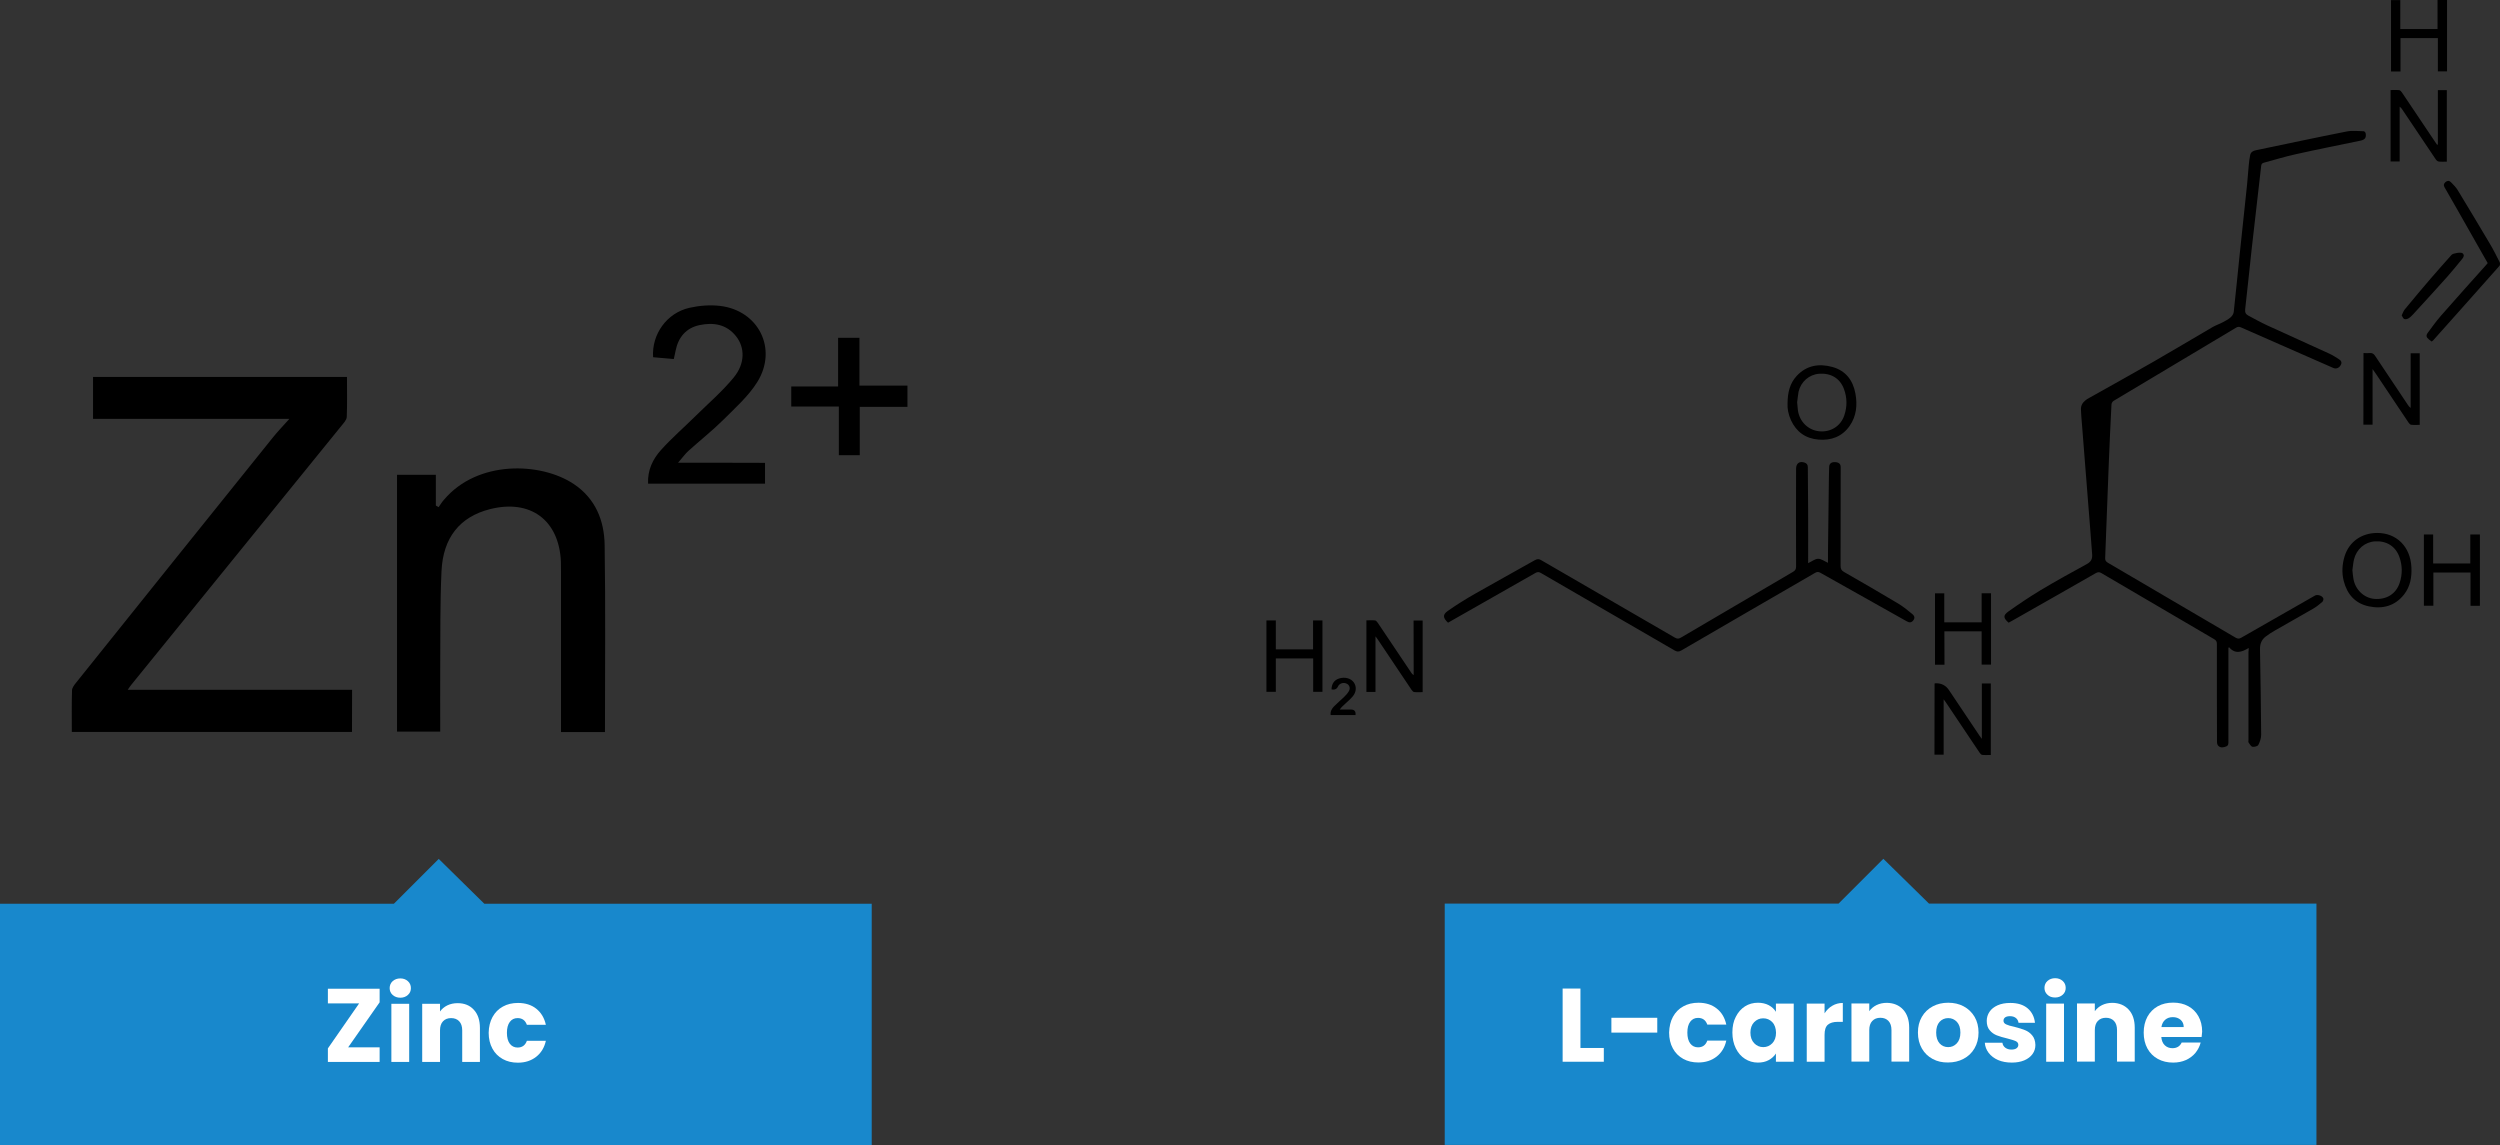 <?xml version="1.0" encoding="UTF-8"?><svg id="Layer_1" xmlns="http://www.w3.org/2000/svg" viewBox="0 0 2343.09 1073.2"><rect x="0" y="0" width="2343.09" height="1073.2" fill="#333333" stroke="none"/><defs><style>.cls-1{isolation:isolate;}.cls-2,.cls-3,.cls-4{stroke-width:0px;}.cls-3{fill:#1888cc;}.cls-4{fill:#fff;}</style></defs><path class="cls-2" d="m2107.55,607.3c-6.6,4-12.7,6-18.4-.7l-.6.6v87.6c0,1.9.2,3.9-2.1,4.8-2.5,1-5.2,1.5-7.3-.5-.9-.8-1.3-2.4-1.3-3.6-.1-13.8-.1-27.6-.1-41.3v-50.6c0-2.1-.6-3.4-2.5-4.5-35.3-20.6-70.6-41.3-105.8-62-1.9-1.1-3.2-1-5.1,0-26.1,15-52.3,29.8-78.5,44.7-1.1.6-2.3,1.2-3.3,1.8-5-4.3-5.4-6.8-.2-10.5,9.7-6.9,19.7-13.6,29.9-19.8,14.4-8.6,29-16.7,43.7-24.7,3.9-2.1,5.2-4.9,4.9-8.9-.6-7.5-1.2-14.9-1.7-22.4-1.5-19.4-3-38.8-4.6-58.2-1.3-16.5-2.6-33-3.9-49.5-.1-1.9-.2-3.8-.3-5.7-.2-3.6,1.4-6.4,4.1-8.6,1.1-.9,2.3-1.7,3.5-2.3,20.1-11.3,40.2-22.4,60.2-33.9,18.6-10.7,37-21.7,55.5-32.5,3.1-1.8,6.5-2.9,9.7-4.6,2.5-1.3,5.1-2.7,7.3-4.6,1.4-1.2,2.7-3.2,2.9-5,2-18.1,3.7-36.2,5.6-54.3,2.3-21.7,4.6-43.4,6.9-65.2.6-6.1,1-12.3,1.6-18.5.3-3.1.7-6.1,1.3-9.1.6-2.8,2.8-4,5.4-4.5,28.4-5.9,56.8-12,85.2-17.6,5.1-1,10.5-.3,15.8-.2.6,0,1.7,1.1,1.8,1.8.8,4.1-.5,6.1-4.7,7-20.2,4.2-40.4,8.2-60.6,12.7-10.1,2.2-20,5.3-30.1,8-1.8.5-2.3,1.4-2.5,3.1-2.9,26-6,51.9-8.9,77.9-2.1,18.8-3.9,37.7-6.1,56.5-.3,2.9.7,4.6,3,5.8,6,3.2,11.9,6.5,18,9.3,19.3,8.9,38.7,17.5,58,26.4,3.1,1.4,5.9,3.3,8.8,5.1,2.3,1.4,3.2,3.2,1.7,5.7-1.5,2.6-4.2,3.7-6.8,2.6-8.2-3.6-16.4-7.2-24.6-10.8-20.6-9-41.3-18.1-61.9-27.2-1.7-.8-3-.8-4.7.2-38.3,22.9-76.6,45.7-114.8,68.6-1,.6-2,2.2-2,3.5-.9,18.2-1.8,36.5-2.5,54.7-1.2,29.7-2.2,59.4-3.4,89.1-.1,2.2.7,3.3,2.5,4.4,39.9,23.4,79.9,46.8,119.7,70.2,1.9,1.1,3.3,1.3,5.3.1,23-13.2,46.1-26.3,69.1-39.5,2.4-1.4,7.2.2,7.9,2.8.2.9-.3,2.5-1,3.1-2.6,2.2-5.2,4.4-8.1,6.1-12,7-24.1,13.7-36.1,20.6-3.1,1.8-6.2,3.7-9,5.9-3.8,2.9-5.3,7-5.2,11.8.5,26.7.9,53.5,1.1,80.2,0,3.2-1.2,6.7-2.7,9.5-.6,1.2-3.7,2-5.4,1.7-1.5-.3-2.7-2.5-3.7-4-.4-.5-.1-1.6-.1-2.4v-82.7c.2-.7.2-1.6.2-3.5Z"/><path class="cls-2" d="m1357.15,583.6c-4.9-4.5-5.2-7.6-.1-11.1,8.1-5.7,16.6-11,25.2-15.9,18.7-10.7,37.6-21,56.3-31.6,2.2-1.2,3.8-1.3,5.9,0,41.7,24.2,83.5,48.4,125.3,72.6,2.2,1.3,3.7,1.2,5.8-.1,35-20.6,70-41.1,105-61.6,2.1-1.2,2.8-2.6,2.8-4.9-.1-30.6-.1-61.1,0-91.7,0-5,3.1-7.3,7.8-5.8,2.1.7,3.2,1.9,3.2,4.4,0,13.7.3,27.3.3,41,.1,16.2,0,32.3,0,48.9,3.6-1.7,6.5-4.1,9.4-4.1s5.9,2.3,9.2,3.8v-9.9c.3-22.1.5-44.1.8-66.2.1-4.6.1-9.2.3-13.8.1-3,2-4.6,5.3-4.5,3.7.1,5.5,1.6,5.5,4.7,0,30.8,0,61.7-.1,92.5,0,2.9.8,4.4,3.3,5.8,16.9,9.7,33.9,19.5,50.6,29.5,4.7,2.8,9,6.3,13.2,9.8,2.6,2.1,2.6,4.1.9,6.2-1.8,2.2-3.7,2-6,.7-26.9-15.2-53.9-30.3-80.8-45.4-1.9-1.1-3.2-1.1-5.1,0-41.8,24.3-83.7,48.4-125.5,72.8-2.4,1.4-4,1.1-6.2-.1-41.7-24.2-83.5-48.3-125.3-72.6-2-1.2-3.4-1-5.3.1-26.5,15.1-53,30.2-79.6,45.3-.6.3-1.3.7-2.1,1.2Z"/><path class="cls-2" d="m2279.05,320.1c-.8-.6-1.6-1.2-2.4-1.8-2.7-2.2-3.2-3.8-1.1-6.6,3.9-5.4,7.9-10.8,12.3-15.9,14.1-16.1,28.5-32.1,42.8-48.1.3-.3.5-.6.9-1.1-5.2-9.1-10.3-18.2-15.5-27.3-8.3-14.6-16.5-29.2-24.9-43.7-1.2-2.1-.8-3.4.8-4.9,1.7-1.5,3.5-1.6,5.1,0,2.3,2.4,4.7,4.7,6.4,7.5,10.1,16.6,20.1,33.3,30,50,3.4,5.7,6.4,11.7,9.4,17.7.4.9.3,2.6-.3,3.3-20.6,23.3-41.4,46.6-62.1,69.8-.5.4-.9.7-1.4,1.1Z"/><path class="cls-2" d="m1324.85,581.6h8.5v67.1c-2.7,0-5.4.2-8-.1-.9-.1-1.9-1.3-2.5-2.2-10.5-15.6-21-31.3-31.5-47-.5-.8-1.1-1.6-2.2-3v52.1h-8.5v-67.1c2.8,0,5.5-.2,8.2.1.9.1,1.8,1.4,2.5,2.3,10.4,15.5,20.8,31,31.2,46.5.6.9,1.2,1.7,2.4,2.4-.1-17-.1-34-.1-51.1Z"/><path class="cls-2" d="m2215.15,330.9c2.1,0,4,.2,5.7,0,2.5-.3,4,.7,5.3,2.8,10.1,15.2,20.3,30.4,30.4,45.5.7,1.1,1.4,2.1,2.8,3.1v-51.2h8.5v67.1c-2.8,0-5.5.2-8.1-.1-.9-.1-1.9-1.3-2.5-2.2-10.1-15-20.1-30-30.1-45-1-1.4-2-2.9-3.5-5v52.1h-8.6c.1-22.3.1-44.5.1-67.1Z"/><path class="cls-2" d="m1813.15,640.6c.5-.1.7-.2.9-.2q8.1-.3,12.6,6.4c9.6,14.3,19.2,28.7,28.8,43,.5.7,1,1.3,2,2.7v-51.9h8.4v67c-2.8,0-5.4.2-8.1-.1-.9-.1-1.9-1.3-2.5-2.2-10.5-15.6-21-31.3-31.5-47-.5-.8-1.1-1.6-2.1-2.9v51.9h-8.6c.1-22.2.1-44.4.1-66.7Z"/><path class="cls-2" d="m2284.85,135.4v-50.9h8.4v67c-2.6,0-5.1.2-7.6-.1-1-.1-2.2-1.2-2.8-2.1-10.5-15.6-21-31.3-31.5-46.9-.6-.9-1.2-1.7-2.3-2.4v51.3h-8.5v-66.9c2.8,0,5.5-.2,8.1.1.9.1,1.9,1.2,2.5,2.1,10.4,15.4,20.7,30.8,31,46.2.7,1,1.3,1.9,2,2.9.2-.1.5-.2.7-.3Z"/><path class="cls-2" d="m2227.85,499.5c18.2-.1,31.2,12.7,32.2,32,.5,9.3-1,18.2-6.9,25.7-8.5,10.8-20.1,13.8-33,11.1-12.8-2.7-20.3-11.3-23.5-23.7-2-7.8-1.5-15.7.8-23.3,4.3-13.6,15.8-21.7,30.4-21.8Zm-23.1,34.8c.3,3,.5,5.7,1,8.4,1.8,10.1,10,17.8,19.6,18.6,11.3.9,20.3-4.6,23.7-15,2.7-8.1,2.6-16.3-.3-24.4-3.6-9.9-12-15.2-22.9-14.5-9.4.6-17.2,7.2-19.6,16.9-.8,3.4-1,6.9-1.5,10Z"/><path class="cls-2" d="m1675.35,378.1c.1-10.2,2.1-18.8,8.6-25.8,9.2-9.9,20.8-11.8,33.3-8.4s19.4,12.4,21.7,24.9c2,10.7,1,21.2-5.4,30.4-7.1,10.1-17.4,13.8-29.2,12.8-12-1-20.7-7.1-25.8-18.2-2.4-5.3-3.5-10.9-3.2-15.7Zm9-1c.3,2.8.4,5.1.7,7.4,1.5,10.7,9.6,18.6,19.9,19.7,10.7,1.1,20.2-4.7,23.6-14.9,2.8-8.3,2.7-16.7-.4-24.9-3.7-9.8-12.1-14.9-23.2-14.1-9.3.7-17.1,7.4-19.3,16.9-.6,3.5-.9,7-1.3,9.9Z"/><path class="cls-2" d="m1230.65,581.5h8.8v66.9h-8.7v-31.3h-35v31.3h-8.8v-66.9h8.8v27.1h34.9v-27.1Z"/><path class="cls-2" d="m1822.45,623h-8.9v-66.9h8.7v27.2h35v-27.3h8.8v66.9h-8.8v-31.2h-34.9c.1,10.5.1,20.7.1,31.3Z"/><path class="cls-2" d="m2249.65,27.2h34.9V0h8.9v66.9h-8.6v-31.2h-35v31.3h-8.9V.1h8.7v27.1Z"/><path class="cls-2" d="m2315.45,536.6h-34.8v31.1h-8.9v-66.8h8.7v27.2h34.8v-27.2h9v66.9h-8.8c0-10.3,0-20.6,0-31.2Z"/><path class="cls-2" d="m2250.95,295.6c1-2,1.6-4,2.8-5.5,8.1-9.8,16.3-19.7,24.6-29.3,6.4-7.4,12.9-14.7,19.4-22,1.4-1.5,8.8-2.7,10.3-1.4,1.8,1.6,1.1,3.4-.2,5-4.7,5.7-9.3,11.5-14.2,17-10.5,11.8-21.3,23.5-32,35.2-1.3,1.4-2.7,2.8-4.2,3.7-1.1.7-3,1.2-4,.7-1-.2-1.6-2-2.5-3.4Z"/><path class="cls-2" d="m1247.15,670.2c-.5-3.3,1-5.9,3-8,3-3.1,6.3-5.8,9.4-8.8,1.8-1.7,3.5-3.6,4.7-5.7,1.6-2.8.5-5.8-2.2-7-3-1.4-6.7-.2-8,2.6q-1.7,3.8-6.1,2.8c.1-5.2,2.5-8.7,7.1-10.2,5.4-1.7,11.1-.2,13.8,3.7,2.6,3.7,2.5,8.7-.8,12.8-2.2,2.7-4.9,5-7.4,7.3-1.7,1.6-3.4,3-5,5.3h10.5q4.9,0,4.3,5.2c-7.8,0-15.5,0-23.3,0Z"/><polygon class="cls-3" points="2171.05 846.9 2171.05 1073.1 1354.05 1073.1 1354.05 846.9 1723.15 846.9 1765.15 804.9 1807.95 846.9 2171.05 846.9"/><g class="cls-1"><path class="cls-4" d="m1481.25,982.2h21.9v12.9h-38.6v-68.6h16.7v55.7Z"/><path class="cls-4" d="m1553.25,953.9v13.9h-43v-13.9h43Z"/><path class="cls-4" d="m1567.95,953c2.3-4.2,5.5-7.5,9.7-9.8,4.1-2.3,8.9-3.4,14.2-3.4,6.8,0,12.6,1.8,17.1,5.4,4.6,3.6,7.6,8.6,9,15.1h-17.8c-1.5-4.2-4.4-6.3-8.7-6.3-3.1,0-5.5,1.2-7.3,3.6-1.8,2.4-2.7,5.8-2.7,10.2s.9,7.8,2.7,10.2c1.8,2.4,4.3,3.6,7.3,3.6,4.3,0,7.2-2.1,8.7-6.3h17.8c-1.4,6.4-4.5,11.4-9.1,15s-10.3,5.5-17.1,5.5c-5.3,0-10.1-1.1-14.2-3.4-4.1-2.3-7.4-5.5-9.7-9.8-2.3-4.2-3.5-9.2-3.5-14.9.2-5.5,1.3-10.5,3.6-14.7Z"/><path class="cls-4" d="m1626.85,953c2.1-4.2,5-7.5,8.6-9.8s7.7-3.4,12.2-3.4c3.8,0,7.2.8,10.1,2.3,2.9,1.6,5.1,3.6,6.7,6.2v-7.7h16.7v54.5h-16.7v-7.7c-1.6,2.5-3.9,4.6-6.8,6.2-2.9,1.6-6.3,2.3-10.1,2.3-4.4,0-8.5-1.2-12.1-3.5s-6.5-5.6-8.6-9.9c-2.1-4.3-3.2-9.2-3.2-14.8s1-10.5,3.2-14.7Zm34.2,5c-2.3-2.4-5.1-3.6-8.5-3.6s-6.1,1.2-8.5,3.6c-2.3,2.4-3.5,5.7-3.5,9.8s1.2,7.5,3.5,9.9,5.1,3.7,8.5,3.7,6.1-1.2,8.5-3.6c2.3-2.4,3.5-5.7,3.5-9.9-.1-4.2-1.2-7.5-3.5-9.9Z"/><path class="cls-4" d="m1717.35,942.6c2.9-1.7,6.2-2.6,9.8-2.6v17.7h-4.6c-4.2,0-7.3.9-9.4,2.7-2.1,1.8-3.1,4.9-3.1,9.4v25.3h-16.7v-54.5h16.7v9.1c1.9-3,4.3-5.4,7.3-7.1Z"/><path class="cls-4" d="m1783.65,946.2c3.8,4.1,5.7,9.8,5.7,17v31.8h-16.6v-29.6c0-3.6-.9-6.5-2.8-8.5-1.9-2-4.4-3-7.6-3s-5.7,1-7.6,3c-1.9,2-2.8,4.9-2.8,8.5v29.6h-16.7v-54.5h16.7v7.2c1.7-2.4,4-4.3,6.8-5.7,2.9-1.4,6.1-2.1,9.7-2.1,6.3.1,11.4,2.2,15.2,6.3Z"/><path class="cls-4" d="m1811.35,992.5c-4.3-2.3-7.6-5.5-10.1-9.8-2.4-4.2-3.7-9.2-3.7-14.9s1.2-10.5,3.7-14.8,5.9-7.5,10.2-9.8,9.1-3.4,14.5-3.4,10.2,1.1,14.5,3.4c4.3,2.3,7.7,5.6,10.2,9.8,2.5,4.3,3.7,9.2,3.7,14.8s-1.3,10.5-3.8,14.8-5.9,7.5-10.3,9.8c-4.3,2.3-9.2,3.4-14.5,3.4-5.3.1-10.1-1-14.4-3.3Zm22.6-14.6c2.2-2.3,3.4-5.7,3.4-10.1s-1.1-7.7-3.3-10.1c-2.2-2.3-4.9-3.5-8.1-3.5s-6,1.2-8.1,3.5-3.2,5.7-3.2,10.1,1.1,7.7,3.2,10.1c2.1,2.3,4.8,3.5,8,3.5s5.8-1.1,8.1-3.5Z"/><path class="cls-4" d="m1872.65,993.5c-3.7-1.6-6.6-3.9-8.8-6.7-2.1-2.8-3.4-6-3.6-9.5h16.5c.2,1.9,1.1,3.4,2.6,4.6,1.6,1.2,3.5,1.8,5.8,1.8,2.1,0,3.7-.4,4.8-1.2s1.7-1.9,1.7-3.2c0-1.6-.8-2.7-2.4-3.5-1.6-.7-4.3-1.6-7.9-2.5-3.9-.9-7.2-1.9-9.8-2.9s-4.9-2.6-6.7-4.8c-1.9-2.2-2.8-5.1-2.8-8.8,0-3.1.9-6,2.6-8.5,1.7-2.6,4.3-4.6,7.6-6.1,3.4-1.5,7.3-2.2,12-2.2,6.8,0,12.2,1.7,16.2,5.1,3.9,3.4,6.2,7.9,6.8,13.5h-15.4c-.3-1.9-1.1-3.4-2.5-4.5s-3.2-1.7-5.5-1.7c-2,0-3.5.4-4.5,1.1-1,.7-1.6,1.8-1.6,3.1,0,1.6.8,2.7,2.5,3.5s4.3,1.6,7.8,2.3c4,1,7.3,2.1,9.9,3.1,2.5,1,4.8,2.6,6.7,4.9,1.9,2.2,2.9,5.3,3,9,0,3.2-.9,6-2.7,8.5s-4.4,4.5-7.7,5.9c-3.4,1.4-7.2,2.1-11.7,2.1-4.9,0-9.2-.8-12.9-2.4Z"/><path class="cls-4" d="m1918.95,932.3c-1.9-1.7-2.8-3.9-2.8-6.4s.9-4.8,2.8-6.5c1.9-1.7,4.3-2.6,7.2-2.6s5.2.9,7.1,2.6c1.9,1.7,2.8,3.9,2.8,6.5s-.9,4.7-2.8,6.4c-1.9,1.7-4.2,2.6-7.1,2.6-3,0-5.4-.8-7.2-2.6Zm15.5,8.3v54.5h-16.7v-54.5h16.7Z"/><path class="cls-4" d="m1995.05,946.2c3.8,4.1,5.7,9.8,5.7,17v31.8h-16.6v-29.6c0-3.6-.9-6.5-2.8-8.5-1.9-2-4.4-3-7.6-3s-5.7,1-7.6,3c-1.9,2-2.8,4.9-2.8,8.5v29.6h-16.7v-54.5h16.7v7.2c1.7-2.4,4-4.3,6.8-5.7,2.9-1.4,6.1-2.1,9.7-2.1,6.3.1,11.4,2.2,15.2,6.3Z"/><path class="cls-4" d="m2063.45,971.9h-37.8c.3,3.4,1.4,6,3.3,7.8,1.9,1.8,4.3,2.7,7.1,2.7,4.2,0,7.1-1.8,8.7-5.3h17.8c-.9,3.6-2.6,6.8-4.9,9.7-2.4,2.9-5.4,5.1-8.9,6.7-3.6,1.6-7.6,2.4-12,2.4-5.3,0-10.1-1.1-14.3-3.4-4.2-2.3-7.4-5.5-9.8-9.8-2.3-4.2-3.5-9.2-3.5-14.9s1.2-10.6,3.5-14.9c2.3-4.2,5.6-7.5,9.7-9.8,4.2-2.3,9-3.4,14.4-3.4s10,1.1,14.1,3.3,7.3,5.4,9.6,9.5,3.5,8.9,3.5,14.4c-.2,1.6-.3,3.3-.5,5Zm-16.8-9.3c0-2.9-1-5.1-2.9-6.8-2-1.7-4.4-2.5-7.3-2.5s-5.2.8-7.1,2.4c-1.9,1.6-3.1,3.9-3.6,6.9h20.9Z"/></g><path class="cls-2" d="m329.9,686H67.3c0-13.3-.2-26.2.2-39.1.1-2.3,2-4.8,3.6-6.8,61.4-76.7,122.9-153.3,184.5-229.9,4.5-5.6,9.4-10.7,15.6-17.6H87.2v-39.3h238c0,12.5.3,25-.2,37.5-.1,2.8-3,5.8-5,8.3-65.7,81-131.4,161.9-197.1,242.9-.8.9-1.4,2-3.2,4.5h210.3c-.1,13.5-.1,26.1-.1,39.5Z"/><path class="cls-2" d="m567,686.1h-41.2v-149.7c0-3.3,0-6.7-.1-10-1.7-39-28.6-58.8-66.5-49.2-28,7.1-44,26.5-45.4,58.2-1.4,29.9-1,59.9-1.2,89.9-.1,19.9,0,39.9,0,60.4h-40.5v-240.7h36.4v28.8c.9.5,1.8,1,2.6,1.5,1.6-2.3,3.1-4.8,5-6.9,31.4-37.3,90.6-35.4,121.6-14.8,20.5,13.7,28.7,34.4,29,57.4.9,58.1.3,116.1.3,175.1Z"/><path class="cls-2" d="m717,433.8v19.5h-109.6c-.6-12.6,4.4-22.9,11.9-31.3,10.2-11.4,21.8-21.4,32.6-32.1,12.1-11.9,25-23,35.7-36,10.9-13.2,10.6-28.2,2.3-38.7-9-11.4-21.3-13.2-34.3-10.5-12.6,2.7-19.9,11.4-22.4,24-.4,2.3-1,4.5-1.7,7.8-6.7-.6-13.1-1.1-19.4-1.7-1.4-21.6,12.9-41.5,34-46.3,9.3-2.1,19.3-2.9,28.7-1.8,36.1,4.2,54.3,40.2,35,71.3-8.3,13.3-20.6,24.2-31.8,35.4-10.4,10.3-21.9,19.4-32.8,29.2-2.9,2.6-5.2,5.9-9.7,11.1h41.7c13.1.1,26,.1,39.8.1Z"/><path class="cls-2" d="m786.2,381h-44.6v-18.8h43.9v-45.6h20v44.8h45v19.9h-44.7v45.3h-19.6c0-14.8,0-29.3,0-45.6Z"/><polygon class="cls-3" points="817 847 817 1073.2 0 1073.2 0 847 369.2 847 411.2 805 453.9 847 817 847"/><g class="cls-1"><path class="cls-4" d="m326.3,981.6h29.5v13.7h-48.5v-12.7l29.3-42.2h-29.3v-13.7h48.5v12.7l-29.5,42.2Z"/><path class="cls-4" d="m368,932.5c-1.9-1.7-2.8-3.9-2.8-6.4s.9-4.8,2.8-6.5,4.3-2.6,7.2-2.6,5.2.9,7.1,2.6c1.9,1.7,2.8,3.9,2.8,6.5s-.9,4.7-2.8,6.4-4.2,2.6-7.1,2.6-5.3-.9-7.2-2.6Zm15.5,8.3v54.5h-16.7v-54.5h16.7Z"/><path class="cls-4" d="m444.1,946.4c3.8,4.1,5.7,9.8,5.7,17v31.9h-16.6v-29.6c0-3.6-.9-6.5-2.8-8.5s-4.4-3-7.6-3-5.7,1-7.6,3-2.8,4.9-2.8,8.5v29.6h-16.7v-54.5h16.7v7.2c1.7-2.4,4-4.3,6.8-5.7,2.9-1.4,6.1-2.1,9.7-2.1,6.3,0,11.4,2,15.2,6.2Z"/><path class="cls-4" d="m461.6,953.2c2.3-4.2,5.5-7.5,9.7-9.8,4.1-2.3,8.9-3.4,14.2-3.4,6.8,0,12.6,1.8,17.1,5.4s7.6,8.6,9,15.1h-17.8c-1.5-4.2-4.4-6.3-8.7-6.3-3.1,0-5.5,1.2-7.3,3.6-1.8,2.4-2.7,5.8-2.7,10.2s.9,7.8,2.7,10.2c1.8,2.4,4.3,3.6,7.3,3.6,4.3,0,7.2-2.1,8.7-6.3h17.8c-1.4,6.4-4.5,11.4-9.1,15s-10.3,5.5-17.1,5.5c-5.3,0-10.1-1.1-14.2-3.4-4.1-2.3-7.4-5.5-9.7-9.8-2.3-4.2-3.5-9.2-3.5-14.8.1-5.6,1.3-10.6,3.6-14.8Z"/></g></svg>